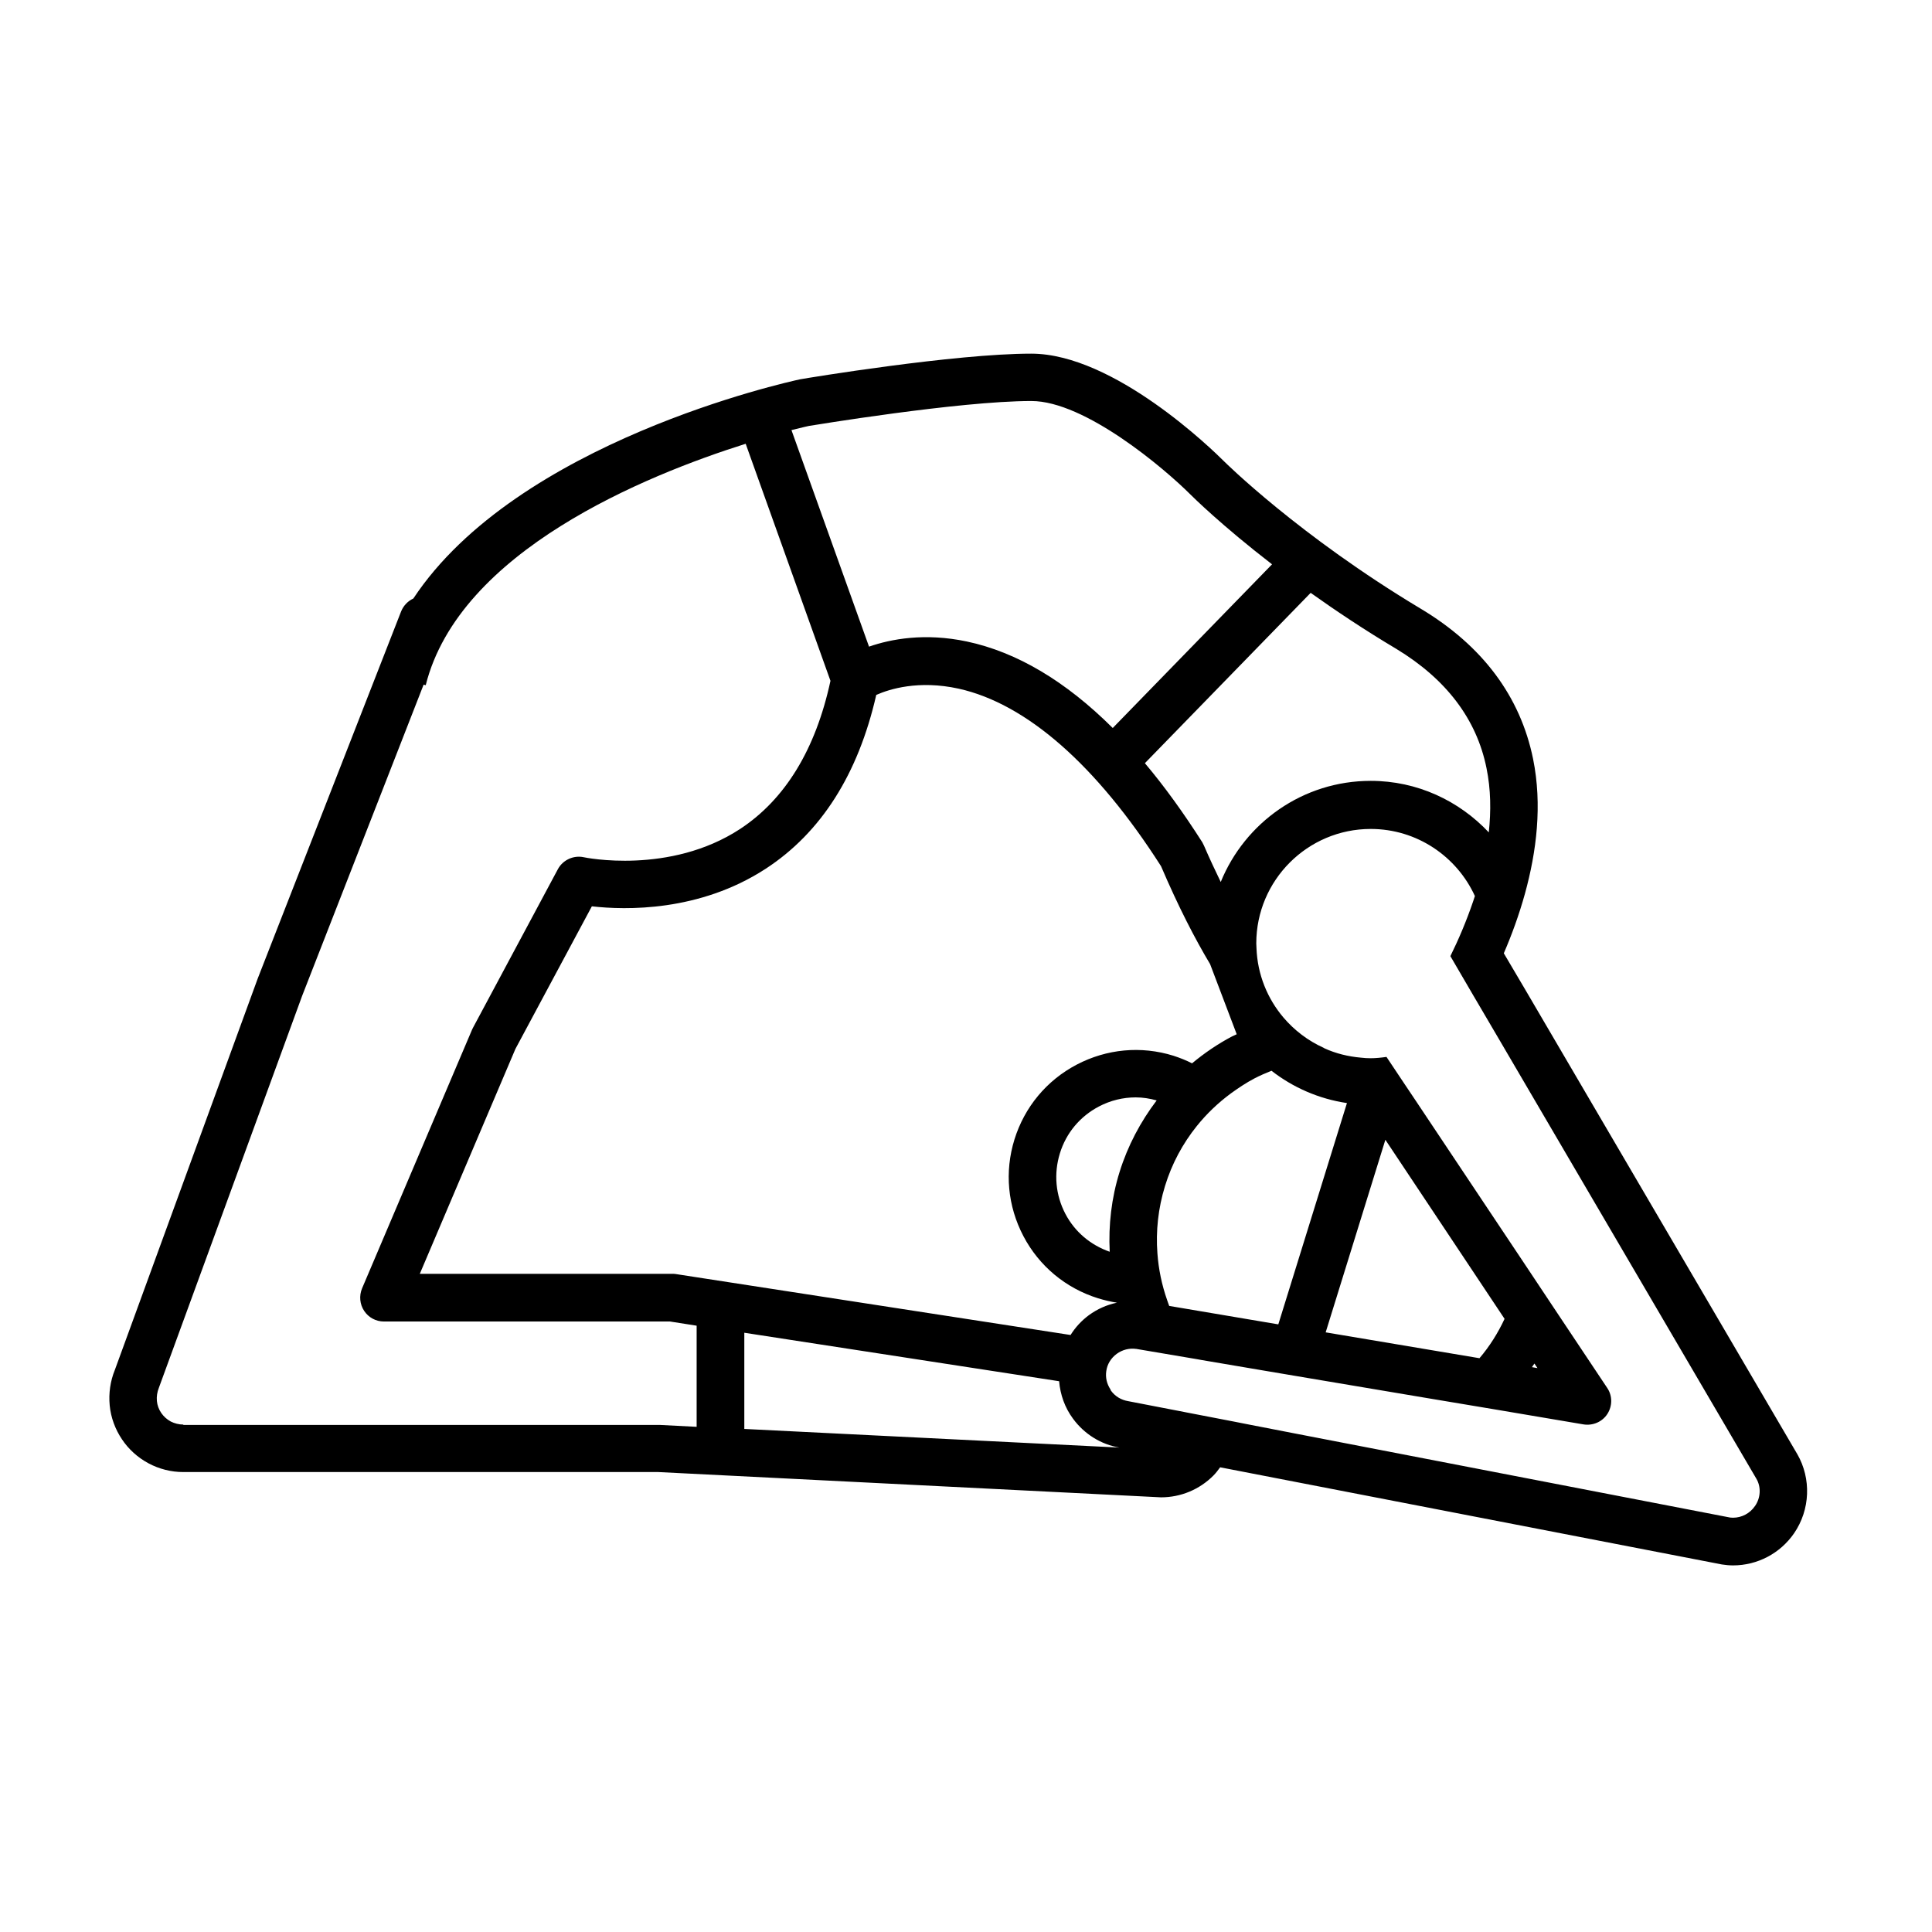 <?xml version="1.0" encoding="UTF-8"?>
<!-- Uploaded to: ICON Repo, www.svgrepo.com, Generator: ICON Repo Mixer Tools -->
<svg fill="#000000" width="800px" height="800px" version="1.1" viewBox="144 144 512 512" xmlns="http://www.w3.org/2000/svg">
 <path d="m620.31 529.38-71.992-122.93-5.793-9.824c2.066-4.785 4.031-10.125 5.594-15.77 3.074-11.133 4.637-23.527 2.168-35.719-3.375-16.574-13.402-30.027-29.824-39.852-32.195-19.297-51.891-38.844-52.094-39.047-2.922-2.922-29.121-28.516-51.086-28.516-20.254 0-59.348 6.449-61.262 6.801-3.477 0.754-74.969 16.523-102.48 58.09-1.41 0.656-2.57 1.812-3.223 3.375l-38.039 97.387-37.844 103.68c-1.211 2.973-1.664 6.195-1.359 9.422 0.301 3.176 1.461 6.297 3.223 8.918 1.762 2.672 4.231 4.887 7.055 6.398 2.82 1.512 5.996 2.316 9.219 2.316h125.9l133.21 6.699c5.238 0 10.176-2.066 13.855-5.742 0.707-0.707 1.258-1.461 1.812-2.215l132.96 25.746c1.008 0.152 1.965 0.25 2.973 0.25 6.449 0 12.496-3.176 16.172-8.516 4.285-6.246 4.586-14.461 0.855-20.961zm-82.371-181.82c1.16 5.644 1.211 11.387 0.605 17.027-7.859-8.363-18.941-13.652-31.285-13.652-17.984 0-33.352 11.082-39.75 26.801-1.512-3.125-3.023-6.348-4.434-9.621-0.152-0.301-0.301-0.605-0.453-0.906-4.988-7.809-10.027-14.812-15.215-20.957l43.934-45.141c6.648 4.734 14.258 9.824 22.723 14.863 13.195 8.008 21.254 18.59 23.875 31.586zm13.504 159-1.461-0.25c0.203-0.301 0.453-0.656 0.656-0.957zm-15.367-2.621-40.758-6.852 15.82-51.035 31.59 47.457c-1.766 3.781-3.984 7.309-6.652 10.43zm-213.06-22.316c-0.301-0.051-0.656-0.051-0.957-0.051h-66.805l25.34-59.602 20.254-37.785c8.867 1.008 28.465 1.512 46.098-9.977 14.66-9.574 24.484-25.039 29.27-46.047 3.527-1.562 11.234-3.981 21.816-1.664 17.984 3.981 36.527 20.254 53.656 47.055 4.637 10.832 9.02 19.297 13 25.945l7.055 18.59c-0.402 0.203-0.805 0.352-1.211 0.555-3.828 2.016-7.356 4.434-10.629 7.152-1.562-0.805-3.223-1.461-4.938-2.016-8.566-2.672-17.684-1.812-25.645 2.367-7.961 4.18-13.805 11.234-16.473 19.801-2.672 8.613-1.812 17.684 2.367 25.645 4.18 7.961 11.234 13.805 19.801 16.473 1.664 0.504 3.324 0.906 4.988 1.16-2.672 0.555-5.188 1.664-7.457 3.324-1.965 1.461-3.578 3.223-4.836 5.238zm117.69-27.055c-2.168 6.953-2.973 14.105-2.621 21.16-5.039-1.762-9.219-5.238-11.738-10.027-2.621-4.988-3.125-10.68-1.461-16.07 1.664-5.391 5.34-9.773 10.328-12.395 3.074-1.613 6.398-2.418 9.773-2.418 1.863 0 3.727 0.301 5.543 0.805-4.281 5.644-7.66 11.992-9.824 18.945zm13.148 35.516c-0.203-0.504-0.352-1.008-0.555-1.562-1.41-4.031-2.266-8.16-2.57-12.344-0.453-5.945 0.203-11.992 2.016-17.887 1.812-5.894 4.684-11.234 8.414-15.871 2.621-3.273 5.691-6.195 9.117-8.715 1.965-1.41 3.981-2.769 6.195-3.93 1.461-0.754 2.973-1.41 4.484-2.016 5.691 4.434 12.543 7.457 20 8.566l-18.188 58.645zm-95.473-233.21c0.402-0.051 39.699-6.602 58.945-6.602 14.207 0 35.266 17.887 42.168 24.789 0.504 0.504 8.16 8.113 21.613 18.488l-42.219 43.379c-12.445-12.395-25.391-20.102-38.641-22.922-11.184-2.367-20.152-0.656-25.945 1.359l-20.555-57.383c2.871-0.707 4.531-1.109 4.633-1.109zm-165.8 264.65c-1.16 0-2.316-0.301-3.324-0.805-1.008-0.555-1.863-1.309-2.519-2.266-0.656-0.957-1.059-2.066-1.16-3.176-0.102-1.16 0.051-2.316 0.555-3.578l37.938-103.79 32.195-82.473 0.555 0.152c8.918-35.57 58.289-55.621 84.793-63.984l22.469 62.824c-3.93 18.188-11.992 31.387-23.93 39.246-18.691 12.242-41.211 7.559-41.414 7.508-2.719-0.605-5.594 0.707-6.902 3.176l-22.469 41.969c-0.102 0.152-0.152 0.352-0.25 0.504l-29.172 68.617c-0.805 1.965-0.605 4.18 0.555 5.945 1.16 1.762 3.125 2.82 5.238 2.82h75.824l7.055 1.109v26.801l-9.824-0.504h-126.21zm148.67 1.16v-25.492l83.43 12.848c0.301 3.578 1.512 7.004 3.68 9.926 3.023 4.133 7.508 6.852 12.293 7.656zm267.82 20.453c-1.309 1.914-3.477 3.074-5.793 3.074-0.352 0-0.707-0.051-0.805-0.051l-115.52-22.316-12.445-2.418-3.324-0.656-12.797-2.469-0.504-0.102-14.863-2.871c-1.863-0.301-3.477-1.258-4.586-2.769-0.102-0.102-0.102-0.25-0.152-0.352-0.957-1.461-1.359-3.125-1.109-4.836 0.25-1.863 1.258-3.477 2.769-4.586 1.512-1.109 3.375-1.562 5.141-1.309h0.051l16.07 2.719 1.109 0.203 16.625 2.82 12.543 2.117 31.738 5.34 17.18 2.871 23.227 3.93c2.469 0.402 4.988-0.656 6.348-2.769 1.359-2.117 1.359-4.836-0.051-6.902l-13.098-19.648-9.621-14.461-28.266-42.371-3.074-4.586-2.82-4.231-1.613-2.418c-1.41 0.203-2.82 0.352-4.231 0.352-0.855 0-1.664-0.051-2.519-0.152-3.426-0.301-6.699-1.109-9.672-2.469-0.102-0.051-0.203-0.102-0.25-0.152-4.133-1.863-7.758-4.637-10.629-8.012-4.231-4.988-6.902-11.387-7.152-18.438 0-0.402-0.051-0.805-0.051-1.211 0-16.727 13.602-30.328 30.328-30.328 12.242 0 22.824 7.305 27.609 17.785-0.152 0.453-0.301 0.906-0.453 1.359-1.812 5.34-3.93 10.277-6.047 14.559l5.996 10.277 1.512 2.57 5.644 9.621 67.914 115.98c1.309 2.172 1.207 5.094-0.355 7.309z"/>
</svg>